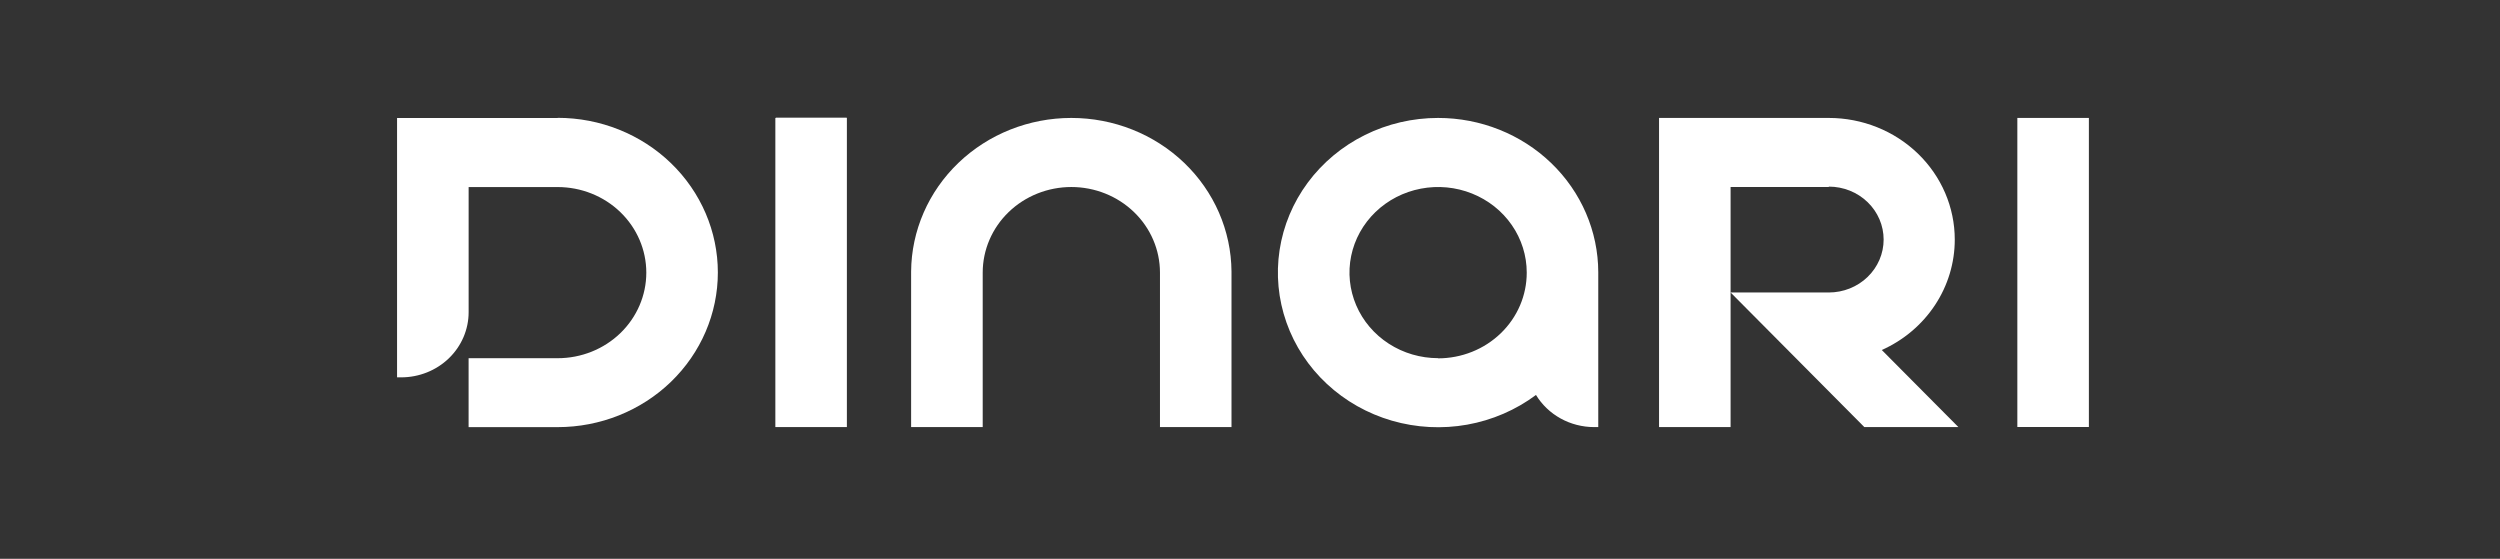 <svg width="170" height="38" viewBox="0 0 170 38" fill="none" xmlns="http://www.w3.org/2000/svg">
<rect x="0" y="0" width="170" height="38" fill="#333333" stroke="none"/>
<g clip-path="url(#clip0_7218_6515)">
<path d="M57.576 8H52.754V8.025H52.724V29.04H57.588V8.025H57.576V8Z" fill="white" style="fill:white;fill-opacity:1;"/>
<path d="M142.044 8.02H137.179V29.037H142.044V8.02Z" fill="white" style="fill:white;fill-opacity:1;"/>
<path d="M97.791 8.02C96.058 8.019 94.351 8.418 92.81 9.182C91.269 9.947 89.939 11.056 88.93 12.416C87.922 13.776 87.265 15.349 87.012 17.004C86.76 18.659 86.92 20.348 87.48 21.931C88.039 23.515 88.981 24.946 90.229 26.107C91.476 27.268 92.992 28.125 94.651 28.607C96.311 29.088 98.065 29.181 99.769 28.877C101.472 28.572 103.076 27.88 104.447 26.857C104.852 27.522 105.43 28.074 106.124 28.457C106.817 28.84 107.603 29.042 108.402 29.042H108.682V18.514C108.677 15.728 107.527 13.059 105.485 11.091C103.443 9.124 100.676 8.019 97.791 8.02ZM97.791 24.355C96.599 24.355 95.434 24.014 94.442 23.374C93.451 22.735 92.679 21.826 92.223 20.763C91.767 19.699 91.647 18.529 91.88 17.401C92.112 16.272 92.686 15.235 93.529 14.421C94.372 13.607 95.446 13.053 96.615 12.829C97.784 12.604 98.996 12.719 100.097 13.16C101.198 13.6 102.14 14.346 102.802 15.303C103.464 16.26 103.818 17.385 103.818 18.536C103.819 19.301 103.665 20.059 103.363 20.766C103.06 21.474 102.617 22.117 102.057 22.658C101.497 23.2 100.832 23.63 100.1 23.923C99.368 24.216 98.583 24.367 97.791 24.367V24.355Z" fill="white" style="fill:white;fill-opacity:1;"/>
<path d="M72.848 8.02C69.973 8.02 67.214 9.118 65.174 11.074C63.133 13.03 61.977 15.686 61.956 18.462V29.042H66.824V18.536C66.824 16.993 67.459 15.512 68.589 14.421C69.719 13.33 71.252 12.717 72.851 12.717C74.449 12.717 75.982 13.33 77.112 14.421C78.243 15.512 78.878 16.993 78.878 18.536V29.042H83.742V18.462C83.722 15.685 82.565 13.029 80.525 11.073C78.484 9.117 75.724 8.019 72.848 8.02Z" fill="white" style="fill:white;fill-opacity:1;"/>
<path d="M37.922 8.023H27V25.66H27.28C28.497 25.66 29.664 25.193 30.524 24.363C31.384 23.532 31.867 22.405 31.867 21.231V12.72H37.922C39.521 12.72 41.054 13.333 42.184 14.424C43.314 15.516 43.949 16.996 43.949 18.539C43.949 20.082 43.314 21.562 42.184 22.654C41.054 23.745 39.521 24.358 37.922 24.358H31.865V29.045H37.922C40.811 29.045 43.581 27.937 45.624 25.965C47.666 23.993 48.814 21.318 48.814 18.529C48.814 15.74 47.666 13.065 45.624 11.093C43.581 9.121 40.811 8.013 37.922 8.013V8.023Z" fill="white" style="fill:white;fill-opacity:1;"/>
<path d="M132.924 16.29C132.924 14.096 132.022 11.993 130.415 10.442C128.809 8.891 126.63 8.02 124.359 8.02H112.815V29.042H117.68V19.889L126.775 29.042H133.171L127.962 23.801C129.446 23.137 130.701 22.076 131.58 20.745C132.459 19.414 132.926 17.868 132.924 16.29ZM124.359 19.889H117.68V12.717H124.359V12.69C125.348 12.69 126.296 13.069 126.995 13.744C127.694 14.419 128.087 15.335 128.087 16.29C128.087 17.244 127.694 18.16 126.995 18.835C126.296 19.51 125.348 19.889 124.359 19.889Z" fill="white" style="fill:white;fill-opacity:1;"/>
</g>
<defs>
<clipPath id="clip0_7218_6515">
<rect width="116" height="22" fill="white" style="fill:white;fill-opacity:1;" transform="translate(27 8)"/>
</clipPath>
</defs>
</svg>
